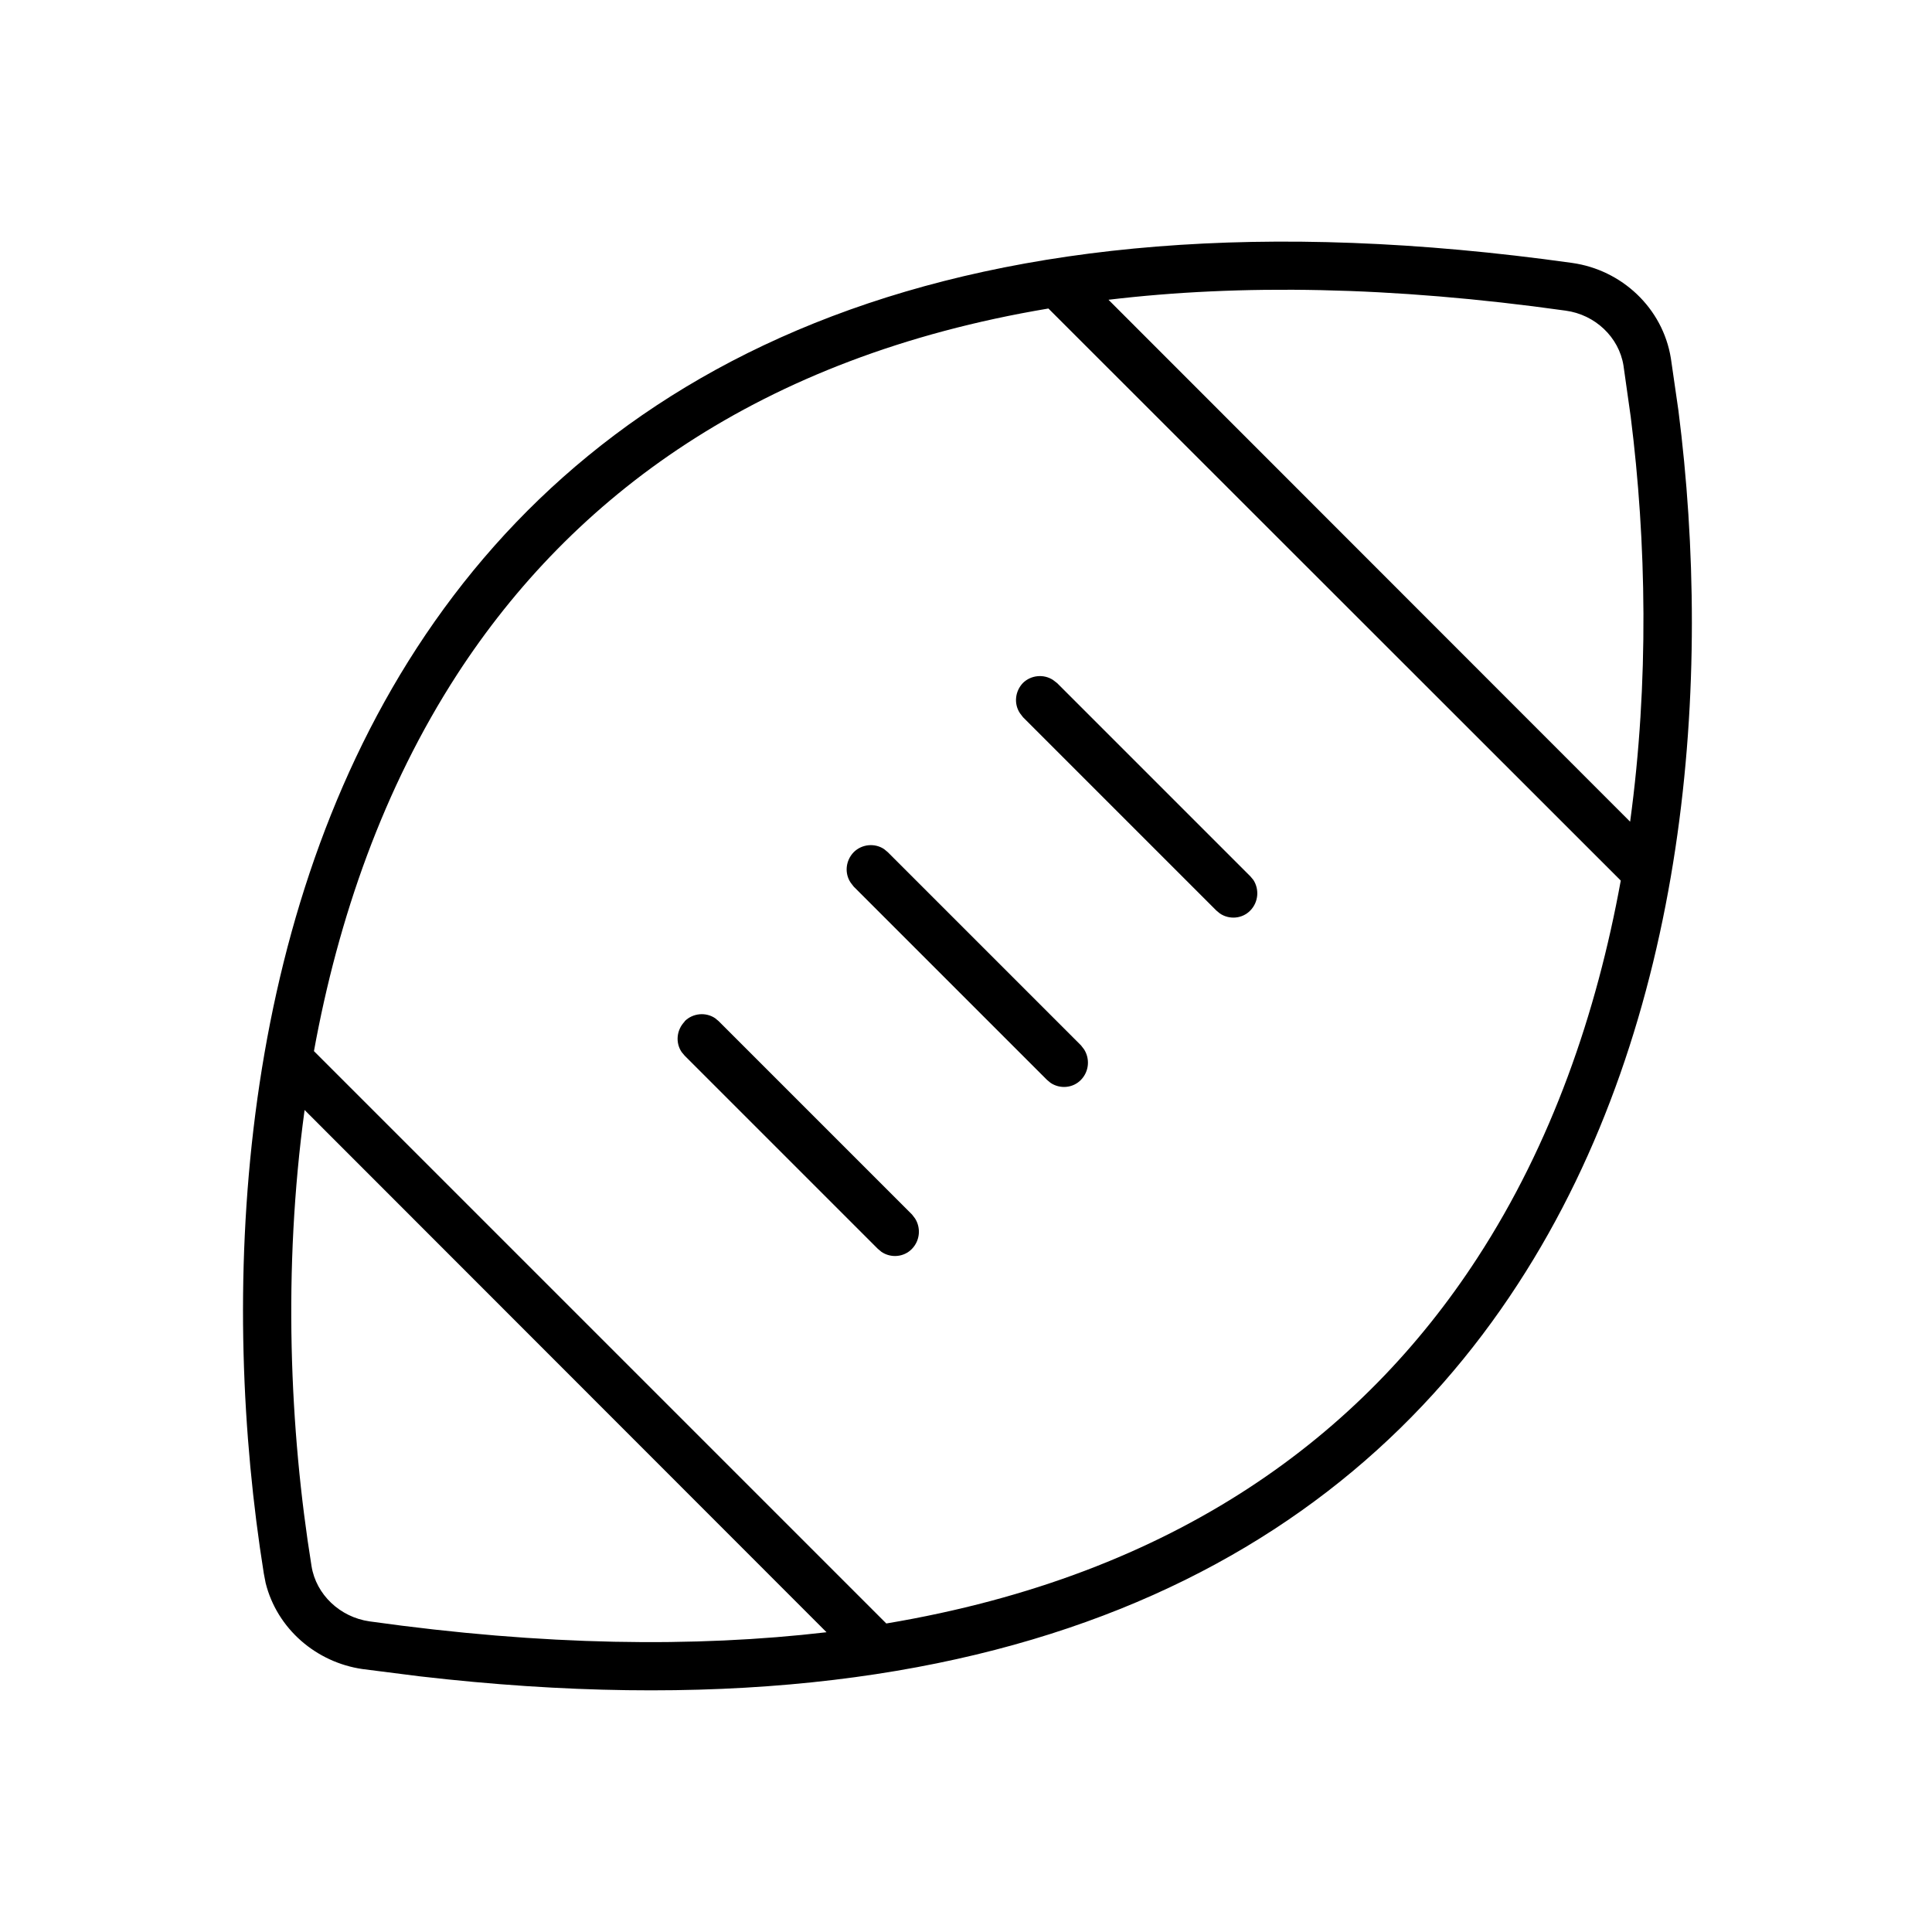 <svg xmlns="http://www.w3.org/2000/svg" viewBox="0 0 640 640"><!--! Font Awesome Pro 7.1.0 by @fontawesome - https://fontawesome.com License - https://fontawesome.com/license (Commercial License) Copyright 2025 Fonticons, Inc. --><path fill="currentColor" d="M138.1 214.6C199.3 120.4 316.1 58.4 520.8 87.1C537.2 89.4 550.8 102 553.5 118.7L556 136C567.3 224.6 559.7 338 502.8 425.4C443.5 516.7 332.1 577.7 139 555.3L120.1 552.9C104.8 550.7 91.8 539.6 88 524.4L87.4 521.3C72.9 430.7 77.5 307.9 138.1 214.6zM100.9 367.7C93.7 420.5 95.9 473.5 103.2 518.8C104.7 528.2 112.6 535.7 122.4 537.1C180.1 545.2 230.2 545.8 273.8 540.7L100.9 367.7zM347.3 102.2C251.1 118.3 189.5 164.8 151.5 223.3C127 261.1 112 304.2 104 348.2L293.6 537.8C389.8 521.7 451.4 475.2 489.4 416.7C514 378.9 528.9 335.7 536.9 291.7L347.3 102.2zM226.8 338.3C229.5 335.6 233.8 335.2 236.9 337.3L238.1 338.3L302.1 402.3L303.1 403.6C305.1 406.7 304.8 410.9 302.1 413.7C299.4 416.5 295.1 416.8 292 414.7L290.8 413.7L226.8 349.7L225.8 348.5C223.7 345.4 224.1 341.2 226.8 338.4zM282.8 282.3C285.5 279.6 289.8 279.2 292.9 281.3L294.1 282.3L358.1 346.3L359.1 347.6C361.1 350.7 360.8 354.9 358.1 357.7C355.4 360.5 351.1 360.8 348 358.7L346.8 357.7L282.8 293.7L281.8 292.4C279.7 289.3 280.1 285.1 282.8 282.3zM338.8 226.3C341.5 223.6 345.8 223.2 348.9 225.3L350.2 226.3L414.2 290.3L415.2 291.5C417.2 294.6 416.9 298.8 414.2 301.6C411.5 304.4 407.2 304.7 404.1 302.6L402.9 301.6L338.9 237.6L337.9 236.3C335.8 233.2 336.2 229 338.9 226.2zM518.6 102.9C460.9 94.8 410.7 94.1 367.2 99.3L540 272.2C546.3 225.9 545.4 179.4 540.2 138.1L537.8 121.1C536.3 111.7 528.4 104.2 518.6 102.9z"/></svg>